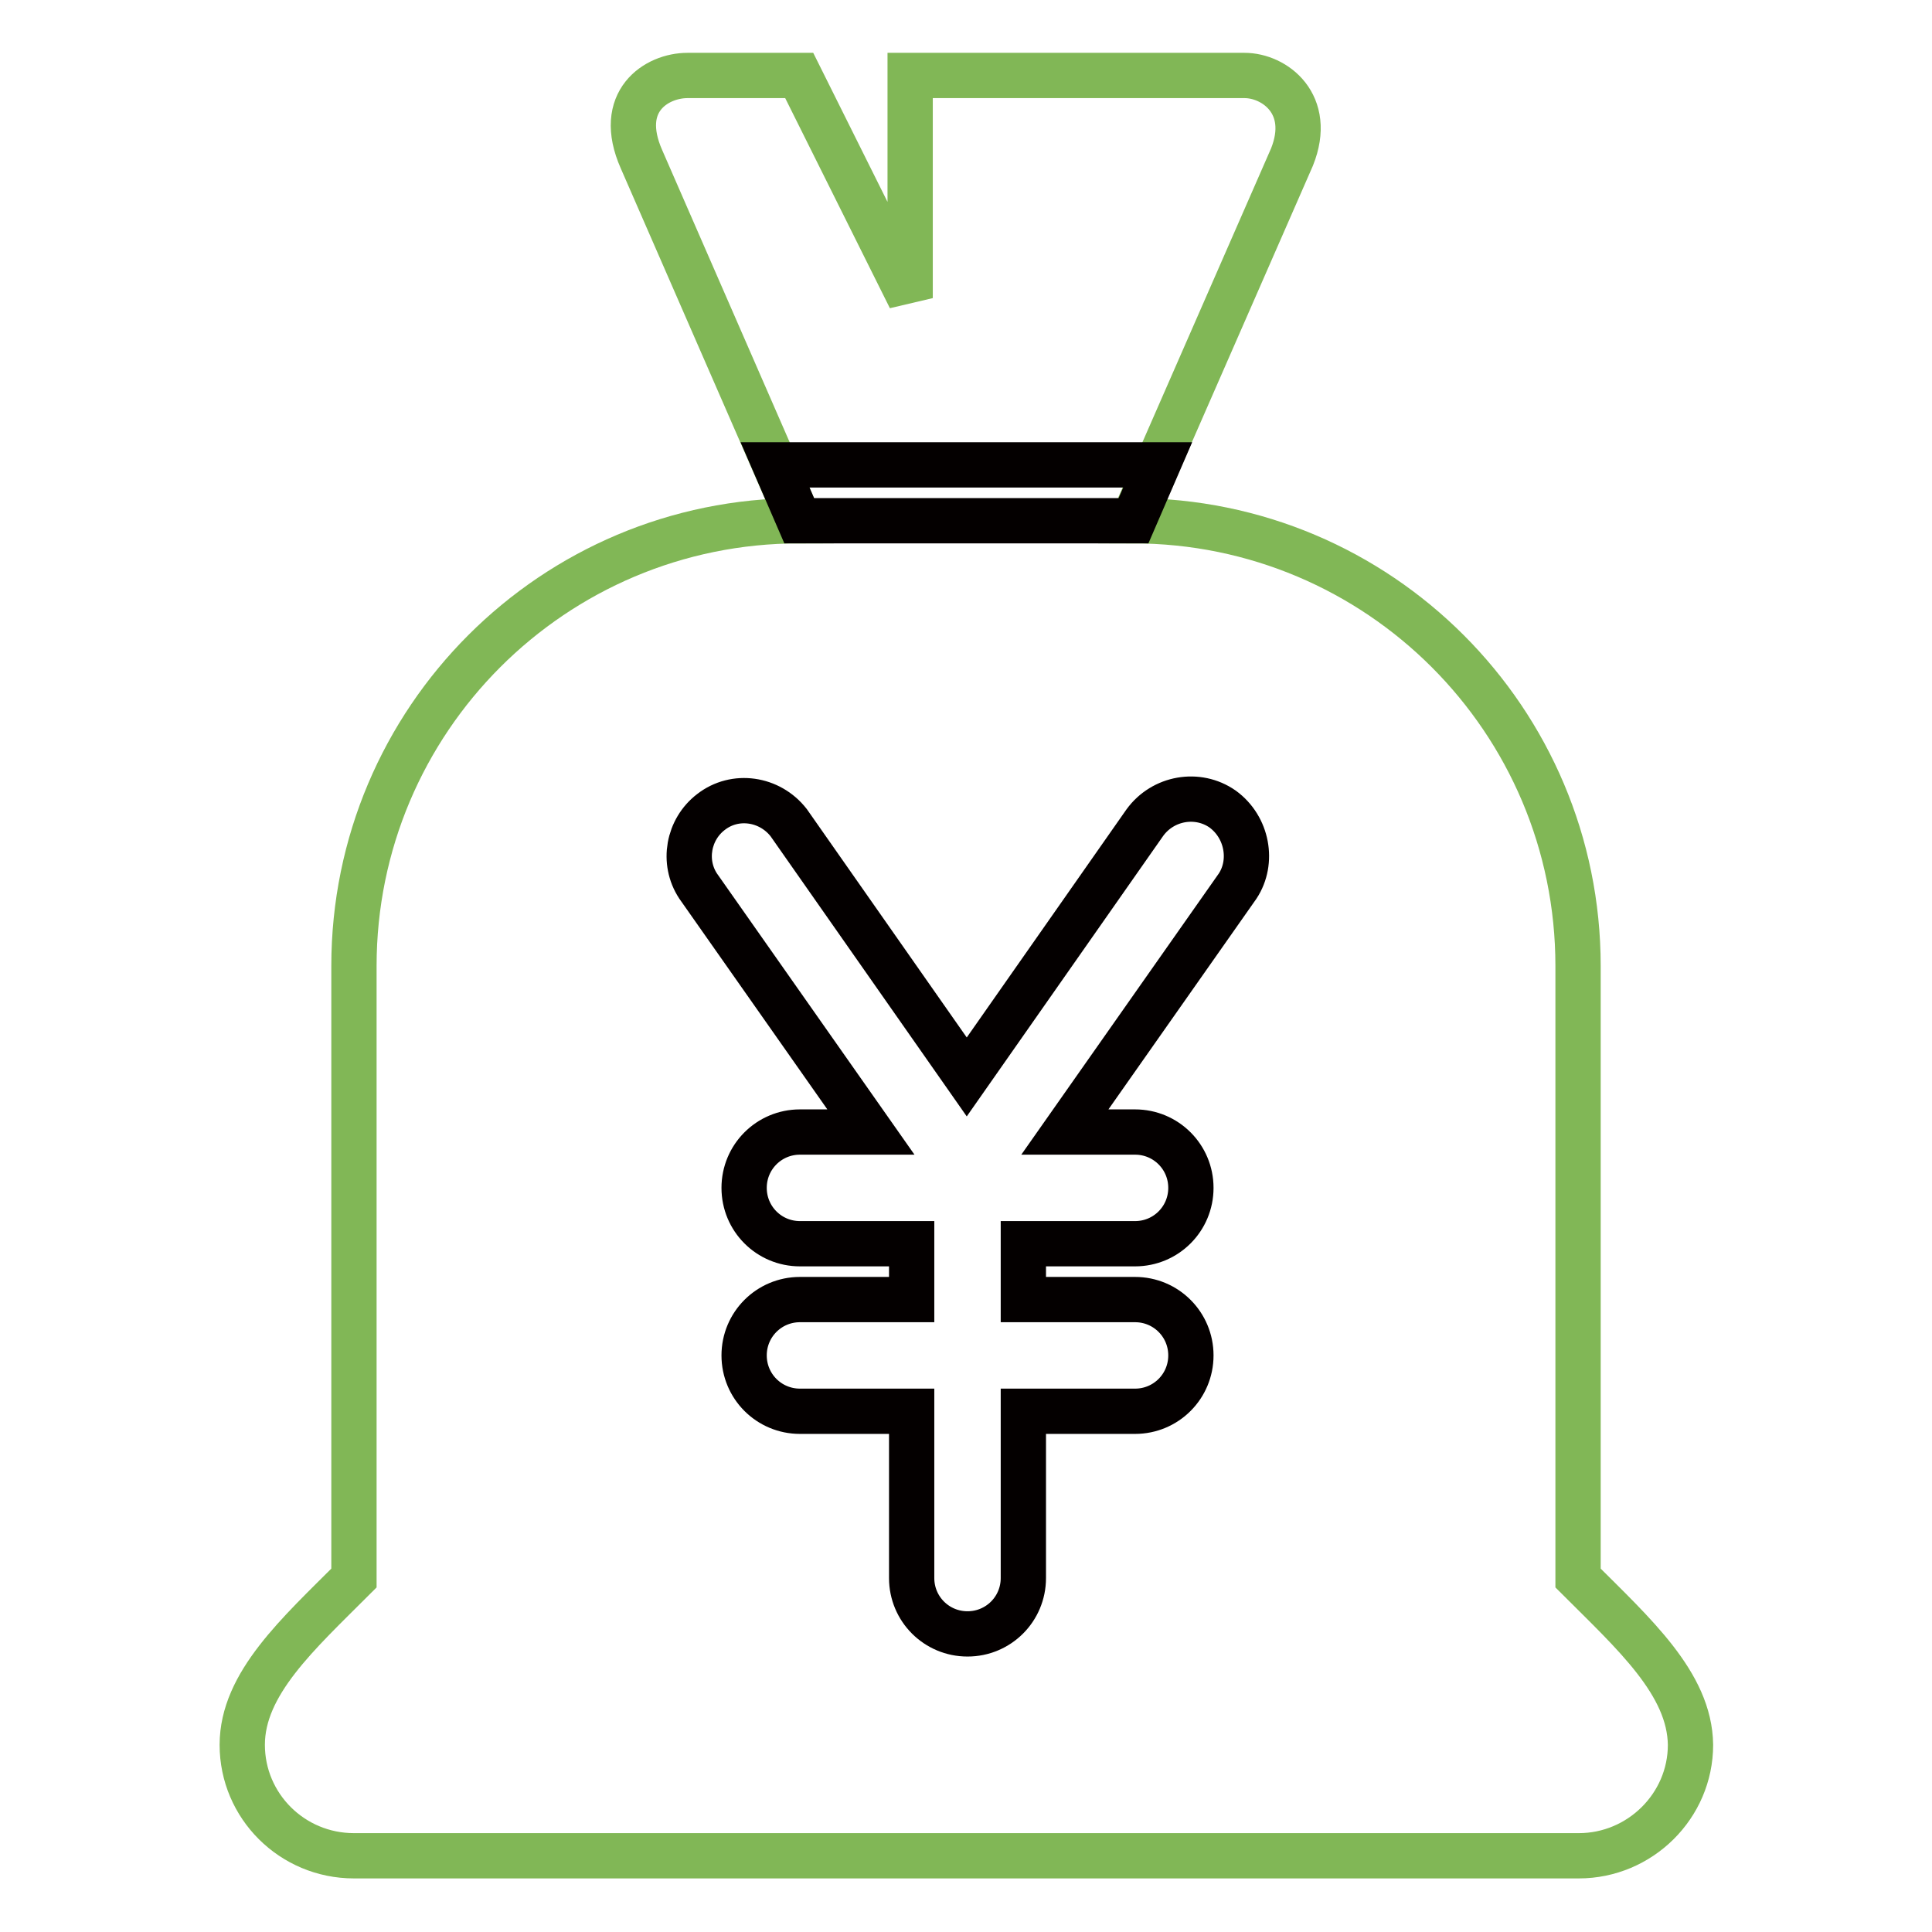 <?xml version="1.0" encoding="utf-8"?>
<!-- Svg Vector Icons : http://www.onlinewebfonts.com/icon -->
<!DOCTYPE svg PUBLIC "-//W3C//DTD SVG 1.1//EN" "http://www.w3.org/Graphics/SVG/1.1/DTD/svg11.dtd">
<svg version="1.1" xmlns="http://www.w3.org/2000/svg" xmlns:xlink="http://www.w3.org/1999/xlink" x="0px" y="0px" viewBox="0 0 256 256" enable-background="new 0 0 256 256" xml:space="preserve">
<g> <path stroke-width="6" fill-opacity="0" stroke="#81b756"  d="M209.1,209.1V128c0-32.6-26.4-59-59-59l21.1-48.2c2.8-7-2.3-10.8-6.3-10.8h-44.3v29.5L105.9,10H91.1 c-4.1,0-9.5,3.4-6.1,11.1L105.9,69c-32.6,0-59,26.4-59,59v81.1c-7.4,7.4-14.8,14-14.8,22.1c0,8.1,6.6,14.7,14.8,14.7h162.3 c8.1,0,14.8-6.6,14.8-14.7C223.9,223.1,216.5,216.5,209.1,209.1z"/> <path stroke-width="6" fill-opacity="0" stroke="#040000"  d="M102.7,61.6l3.2,7.4h44.3l3.2-7.4H102.7z"/> <path stroke-width="6" fill-opacity="0" stroke="#040000"  d="M162,107.2c-3.3-2.3-7.9-1.5-10.3,1.8c0,0,0,0,0,0l-23.6,33.7L104.5,109c-2.5-3.2-7.1-3.9-10.3-1.4 c-3,2.3-3.8,6.6-1.7,9.8l22.9,32.6H106c-4.1,0-7.4,3.3-7.4,7.4c0,4.1,3.3,7.4,7.4,7.4h14.8v7.4H106c-4.1,0-7.4,3.3-7.4,7.4 c0,4.1,3.3,7.4,7.4,7.4h14.8v22.1c0,4.1,3.3,7.4,7.4,7.4c4.1,0,7.4-3.3,7.4-7.4V187h14.8c4.1,0,7.4-3.3,7.4-7.4 c0-4.1-3.3-7.4-7.4-7.4h-14.8v-7.4h14.8c4.1,0,7.4-3.3,7.4-7.4c0-4.1-3.3-7.4-7.4-7.4h-9.3l22.9-32.6 C166.1,114.2,165.3,109.6,162,107.2C162,107.2,162,107.2,162,107.2L162,107.2z"/></g>
</svg>